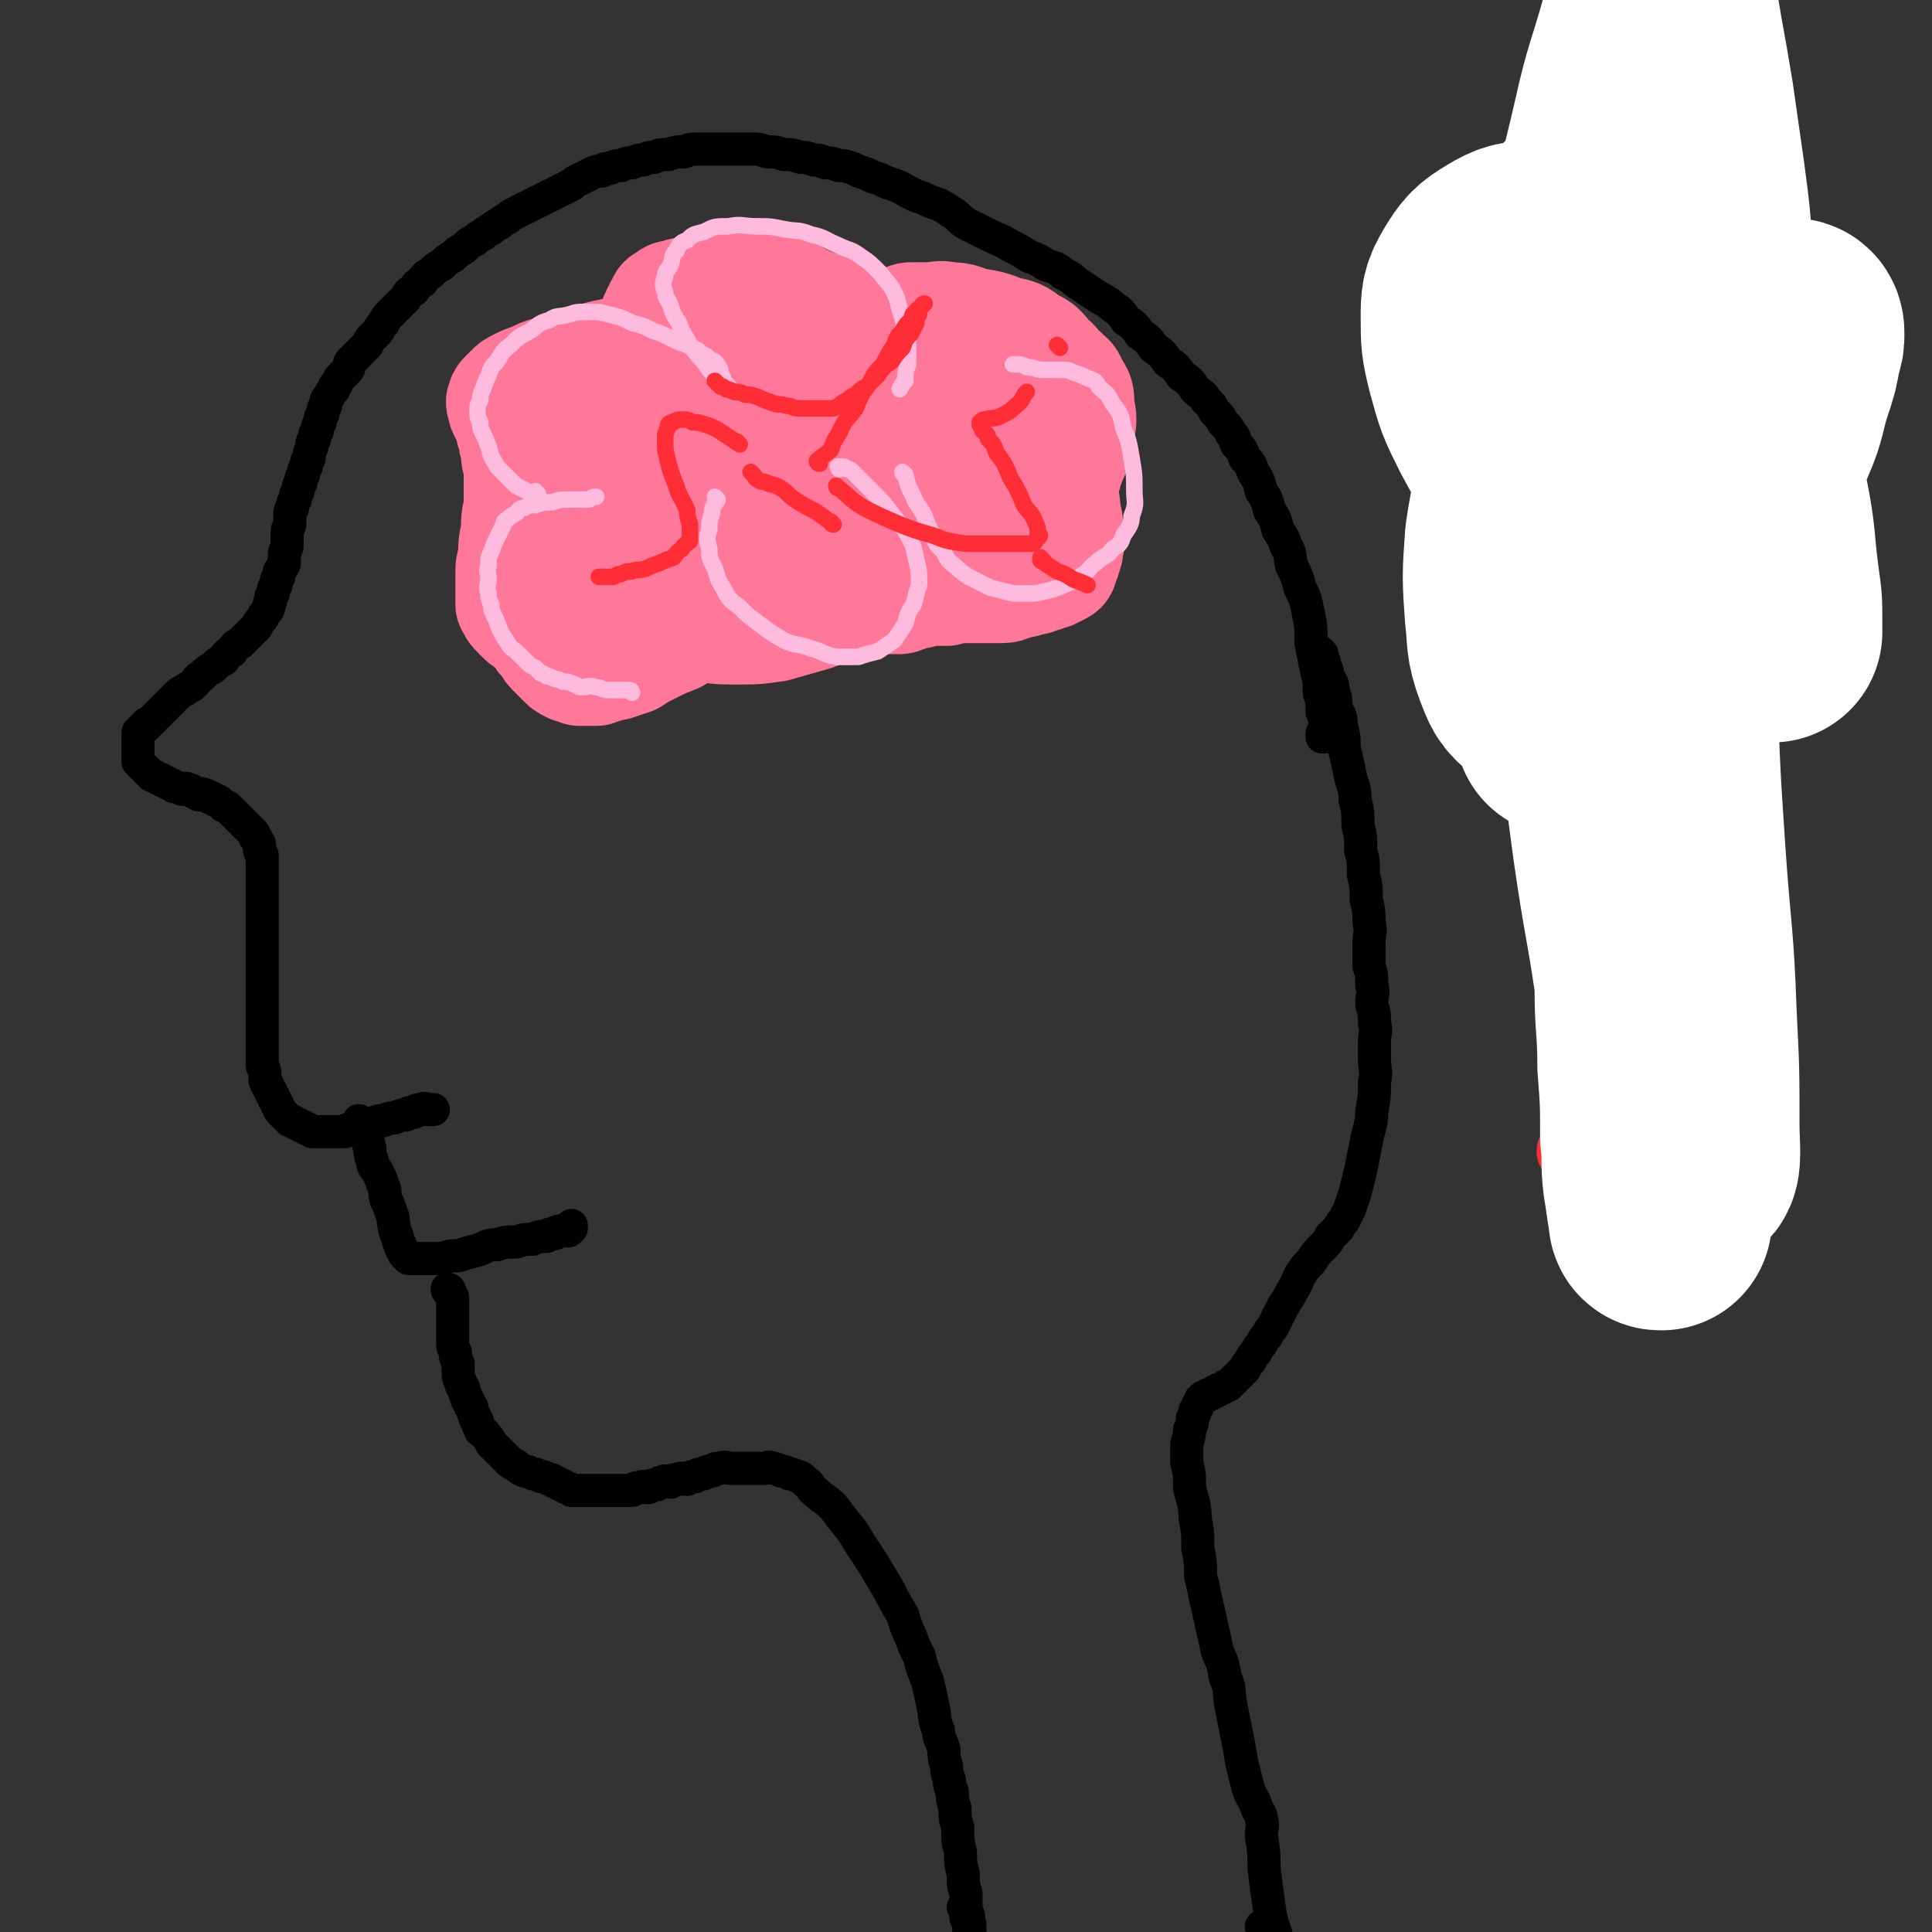 <svg viewBox='0 0 700 700' version='1.1' xmlns='http://www.w3.org/2000/svg' xmlns:xlink='http://www.w3.org/1999/xlink'><rect x="0" y="0" width="700" height="700" fill="#333333" stroke="none"/><g fill='none' stroke='#000000' stroke-width='12' stroke-linecap='round' stroke-linejoin='round'><path d='M480,267c0,0 -1,-1 -1,-1 0,0 0,0 0,1 0,0 0,0 0,0 1,0 0,0 0,-1 0,-1 1,-1 1,-3 0,-3 0,-3 -1,-5 0,-4 0,-4 -1,-7 0,-4 0,-4 -1,-8 -1,-5 -1,-5 -2,-10 0,-6 0,-6 -1,-11 -1,-5 -1,-5 -3,-9 -1,-4 -1,-4 -3,-8 -1,-4 0,-4 -2,-7 -1,-3 -1,-3 -3,-6 -1,-4 -1,-4 -3,-7 -1,-4 -1,-4 -3,-7 -1,-4 -1,-4 -3,-7 -1,-3 -1,-3 -3,-5 -1,-3 -1,-3 -3,-5 -1,-2 0,-2 -2,-4 -1,-2 -1,-2 -3,-4 -1,-2 -1,-2 -3,-4 -1,-2 -1,-2 -3,-4 -1,-2 -2,-2 -4,-4 -2,-3 -2,-3 -5,-5 -2,-3 -2,-3 -5,-5 -2,-3 -2,-3 -5,-5 -2,-3 -2,-3 -5,-5 -2,-3 -2,-3 -5,-5 -2,-3 -2,-3 -5,-5 -2,-2 -3,-2 -6,-4 -3,-2 -3,-2 -6,-4 -3,-2 -2,-2 -6,-4 -2,-2 -3,-2 -6,-3 -3,-2 -3,-2 -6,-3 -3,-2 -3,-2 -7,-4 -3,-2 -4,-2 -8,-4 -4,-2 -4,-2 -8,-4 -3,-2 -2,-2 -5,-4 -3,-2 -3,-2 -5,-3 -3,-1 -3,-1 -5,-2 -3,-1 -3,-1 -5,-2 -4,-2 -3,-2 -6,-3 -3,-1 -3,-1 -5,-2 -3,-1 -3,-1 -5,-2 -3,-1 -3,-1 -5,-2 -3,-1 -3,-1 -5,-1 -3,-1 -3,-1 -5,-1 -2,-1 -2,-1 -4,-1 -3,-1 -3,-1 -5,-1 -3,-1 -3,-1 -6,-1 -3,-1 -3,-1 -6,-1 -3,-1 -3,-1 -6,-1 -3,0 -3,0 -5,0 -3,0 -3,0 -5,0 -2,0 -2,0 -4,0 -3,0 -3,0 -5,0 -3,0 -3,0 -5,1 -3,0 -3,0 -6,1 -3,0 -3,0 -5,1 -2,0 -2,0 -4,1 -2,0 -2,0 -4,1 -2,0 -2,0 -4,1 -2,0 -2,0 -4,1 -2,0 -2,0 -3,1 -2,0 -2,0 -4,1 -2,1 -2,1 -4,2 -2,1 -2,1 -3,2 -2,1 -2,1 -4,2 -2,1 -2,1 -4,2 -2,1 -2,1 -4,2 -2,1 -2,1 -4,2 -2,1 -2,1 -4,2 -2,1 -2,1 -3,2 -2,1 -2,1 -3,2 -2,1 -2,1 -3,2 -2,1 -2,1 -3,2 -2,1 -2,1 -3,2 -2,1 -2,1 -4,3 -2,1 -2,1 -4,3 -2,1 -2,1 -4,3 -2,1 -2,1 -4,3 -2,1 -2,1 -3,3 -2,1 -2,1 -3,3 -2,1 -2,1 -3,3 -1,1 -1,1 -2,2 -1,1 -1,1 -2,2 -1,1 -1,1 -2,2 -1,1 -1,1 -2,3 -1,1 -1,1 -2,3 -1,1 -1,1 -2,2 -1,1 -1,1 -2,3 -1,1 -1,1 -2,2 -1,1 -1,1 -2,2 -1,1 -1,1 -2,2 -1,1 0,2 -1,3 -1,1 -1,1 -2,2 -1,1 -1,1 -2,3 -1,1 -1,1 -1,2 -1,1 -1,1 -2,3 -1,1 -1,1 -1,3 -1,1 -1,1 -1,3 -1,1 -1,1 -1,3 -1,1 -1,1 -1,3 -1,1 -1,1 -1,3 -1,1 -1,1 -1,3 -1,2 -1,2 -1,4 -1,1 -1,1 -1,3 -1,1 -1,1 -1,3 -1,1 -1,1 -1,3 -1,1 -1,1 -1,3 -1,1 -1,1 -1,3 -1,1 -1,1 -1,3 -1,1 -1,1 -1,3 0,1 0,1 0,3 0,1 -1,1 -1,3 0,1 0,1 0,2 0,1 0,1 0,3 0,1 -1,1 -1,3 0,1 0,1 0,3 0,1 -1,1 -1,2 -1,1 -1,1 -1,3 -1,1 -1,1 -1,3 -1,1 -1,1 -1,3 -1,1 -1,1 -1,3 -1,1 0,1 -1,3 -1,1 -1,1 -2,3 -1,1 -1,1 -2,3 -1,1 -1,1 -2,2 -1,1 -1,1 -2,2 -1,1 -1,1 -2,2 -2,1 -2,1 -3,3 -2,1 -2,1 -3,3 -2,1 -2,1 -4,3 -2,1 -2,1 -4,3 -2,1 -1,1 -3,3 -1,1 -2,1 -3,2 -2,1 -2,1 -3,2 -1,1 -1,1 -2,2 -1,1 -1,1 -2,2 -1,1 -1,1 -2,2 -1,1 -1,1 -2,2 -1,1 -1,1 -2,2 -1,0 -1,0 -1,1 -1,0 -1,0 -1,1 -1,0 -1,0 -1,1 -1,0 -1,0 -1,1 0,0 0,0 0,1 0,0 0,0 0,1 0,0 0,0 0,1 0,0 0,0 0,1 0,0 0,0 0,1 0,0 0,0 0,1 0,0 0,0 0,1 0,0 0,0 0,1 0,0 0,0 0,1 0,0 0,0 0,1 0,0 0,0 1,1 0,0 0,0 1,1 0,0 0,0 1,1 0,0 0,0 1,1 0,0 0,0 1,1 1,0 1,0 2,1 1,0 1,0 2,1 1,0 1,0 2,1 1,0 1,0 2,1 1,0 1,0 3,1 1,0 1,-1 2,0 1,0 1,0 2,1 1,0 1,0 2,1 1,0 1,-1 2,0 1,0 1,0 2,1 1,0 1,0 2,1 1,0 1,0 2,1 0,0 0,0 1,1 1,0 1,0 2,1 0,0 0,0 1,1 0,0 0,0 1,1 0,0 0,0 1,1 0,0 0,0 1,1 0,0 0,0 1,1 0,0 0,0 1,1 0,0 0,0 1,1 0,0 0,0 1,1 0,0 0,0 1,1 0,1 0,1 1,2 0,1 1,1 1,2 0,1 0,1 0,2 0,1 1,1 1,2 0,1 0,1 0,3 0,1 0,1 0,3 0,2 0,2 0,4 0,1 0,1 0,3 0,1 0,1 0,3 0,1 0,1 0,3 0,1 0,1 0,3 0,1 0,1 0,3 0,1 0,1 0,3 0,1 0,1 0,3 0,1 0,1 0,3 0,1 0,1 0,3 0,1 0,1 0,3 0,1 0,1 0,3 0,1 0,1 0,3 0,2 0,2 0,4 0,2 0,2 0,4 0,2 0,2 0,4 0,2 0,2 0,4 0,2 0,2 0,4 0,2 0,2 0,4 0,1 0,1 0,3 0,1 0,1 0,3 0,1 1,1 1,3 0,1 0,1 0,2 0,1 0,1 1,2 0,1 0,1 1,2 0,1 0,1 1,2 0,1 0,1 1,2 0,1 0,1 1,2 0,1 0,1 1,2 0,0 0,0 1,1 0,0 0,0 1,1 0,0 0,0 1,1 1,0 1,0 2,1 1,0 1,0 2,1 1,0 1,0 2,1 1,0 1,0 2,1 1,0 1,0 3,0 1,0 1,0 3,0 1,0 1,0 3,0 1,0 1,0 3,0 1,-1 1,-1 3,-1 1,-1 1,-1 3,-1 2,-1 2,-1 4,-1 2,-1 2,-1 4,-1 2,-1 2,-1 4,-1 2,-1 2,-1 4,-1 1,-1 1,-1 3,-1 1,-1 1,-1 3,-1 1,-1 1,0 2,0 1,0 1,0 2,0 '/><path d='M131,407c0,0 -1,-1 -1,-1 1,2 2,3 3,6 1,2 0,2 1,4 0,2 0,2 1,5 0,2 1,2 2,4 1,2 1,2 2,5 1,2 0,2 1,5 1,2 1,2 2,5 1,2 0,2 1,5 0,1 0,1 1,3 0,1 0,1 1,3 0,1 0,1 1,2 0,1 0,1 1,2 0,0 0,0 1,1 1,0 1,0 2,0 1,0 1,0 2,0 1,0 1,0 3,0 2,0 2,0 5,0 3,-1 3,-1 6,-1 3,-1 3,-1 7,-2 3,-1 3,-2 7,-2 3,-1 3,-1 7,-1 3,-1 3,-1 6,-1 2,-1 2,-1 5,-1 1,-1 1,-1 3,-1 1,-1 1,-1 3,-1 1,-1 1,0 2,0 0,-1 0,-1 1,-1 0,-1 0,-1 0,-1 '/><path d='M163,468c0,0 -1,-1 -1,-1 0,0 1,0 1,1 0,0 0,0 0,0 0,0 -1,-1 -1,-1 0,1 1,1 2,3 0,0 0,0 0,1 0,0 0,0 0,1 0,0 0,0 0,1 0,0 0,0 0,1 0,1 0,1 0,3 0,1 0,1 0,2 0,2 0,2 0,4 0,1 0,1 0,3 0,2 0,2 1,4 0,2 0,2 1,4 0,1 0,1 0,3 0,2 0,2 1,4 0,1 0,1 1,2 0,1 0,1 1,3 0,1 0,1 1,2 0,1 0,1 1,2 0,1 0,1 1,3 0,1 0,1 1,2 0,1 0,1 1,3 0,1 1,0 2,2 1,1 1,1 2,3 1,1 1,1 2,2 1,1 1,1 2,2 1,1 1,1 2,2 1,1 1,1 3,2 1,1 1,1 3,2 1,0 1,0 3,1 1,0 1,0 3,1 1,0 1,0 3,1 1,0 1,0 2,1 1,0 1,0 2,1 1,0 1,0 2,1 1,0 1,0 2,1 1,0 1,0 2,0 1,0 1,0 2,0 1,0 1,0 2,0 1,0 1,0 2,0 1,0 1,0 2,0 1,0 1,0 3,0 1,0 1,0 3,0 1,0 1,0 3,0 1,0 1,0 3,0 1,-1 1,-1 3,-1 1,-1 1,0 3,0 1,-1 1,-1 3,-1 1,-1 1,-1 2,-1 1,-1 1,0 3,0 1,-1 1,-1 3,-1 1,-1 1,0 3,0 1,-1 1,-1 3,-1 1,-1 1,-1 3,-1 1,-1 1,-1 3,-1 1,-1 1,-1 3,-1 2,-1 2,0 4,0 1,0 1,0 3,0 1,0 1,0 3,0 1,0 1,0 3,0 1,0 1,0 3,0 1,0 1,-1 3,0 1,0 1,0 3,1 1,0 1,0 3,1 1,0 1,0 3,1 1,0 1,0 3,2 2,1 1,2 4,4 2,2 3,2 6,5 3,4 3,4 7,9 3,5 3,5 7,11 3,5 3,5 6,10 2,4 2,4 5,9 1,3 1,4 3,8 1,3 1,3 3,7 1,4 1,4 3,9 1,4 1,4 2,9 1,4 0,4 2,9 0,3 1,3 2,7 0,2 0,3 1,6 0,2 0,2 1,5 0,2 0,2 1,4 0,3 0,3 1,6 0,4 0,4 1,7 0,5 0,5 1,9 0,4 0,4 1,8 0,4 0,4 1,7 0,3 0,3 0,6 1,2 1,2 1,4 1,2 0,2 0,3 0,1 0,1 0,1 0,0 1,0 0,-1 0,-2 0,-2 -1,-4 0,-2 0,-2 -1,-4 '/><path d='M479,237c0,0 -1,-1 -1,-1 0,0 0,0 0,1 1,2 2,2 2,4 1,2 1,2 1,4 1,2 2,2 2,5 1,3 1,3 1,6 1,3 2,3 2,7 1,4 1,4 1,8 1,4 1,4 2,9 1,5 2,5 2,10 1,4 1,4 1,9 1,4 1,4 1,9 1,4 1,4 1,9 1,4 1,4 1,9 1,4 1,4 1,8 1,4 0,4 0,8 0,4 0,4 0,8 1,3 1,3 1,7 1,3 0,3 0,7 1,3 1,3 1,7 1,3 0,3 0,6 0,3 0,3 0,7 0,4 1,4 0,8 0,5 0,5 -1,11 0,5 -1,5 -2,11 -1,5 -1,5 -2,10 -1,4 -1,4 -2,8 -1,3 -1,3 -2,6 -1,2 -1,2 -2,4 -1,1 -1,1 -2,3 -1,1 -1,1 -3,3 -1,2 -1,2 -3,4 -2,2 -2,2 -4,5 -2,2 -2,2 -4,5 -1,2 -1,3 -3,6 -1,2 -1,2 -3,5 -1,2 -1,2 -2,4 -1,2 -1,2 -2,4 -1,1 -1,1 -2,3 -1,1 -1,1 -2,3 -1,1 -1,1 -2,3 -1,1 -1,1 -2,3 -1,1 -1,1 -2,3 -1,1 -1,1 -2,2 -1,1 -1,1 -2,2 -1,1 -1,1 -2,2 -1,0 -1,0 -2,1 -1,0 -1,0 -2,1 -1,0 -1,0 -2,1 -1,0 -1,0 -2,1 -1,0 -1,0 -2,1 0,0 0,1 -1,2 0,1 0,1 -1,2 0,1 0,1 -1,3 0,2 0,2 -1,4 0,2 0,2 -1,5 0,3 0,3 0,7 1,4 1,4 1,9 1,5 2,5 2,11 1,5 1,5 1,11 1,5 1,5 1,10 1,4 1,4 2,9 1,4 1,4 2,9 1,4 1,4 2,9 2,5 2,4 3,10 2,4 1,5 2,10 1,5 1,5 2,10 1,5 1,5 2,11 1,4 1,4 2,8 1,4 2,4 3,7 1,3 2,3 2,5 1,3 0,3 0,6 1,6 1,7 1,12 1,8 1,8 2,15 1,7 2,6 3,12 1,3 1,4 1,6 1,2 1,1 1,2 0,1 1,1 0,1 0,0 0,0 -1,-1 -1,-2 -1,-3 -3,-6 -2,-4 -2,-4 -4,-8 '/></g>
<g fill='none' stroke='#FF7799' stroke-width='40' stroke-linecap='round' stroke-linejoin='round'><path d='M225,191c0,0 -1,-1 -1,-1 0,0 1,1 1,1 -1,-2 -2,-3 -2,-5 -1,-4 0,-4 0,-7 0,-4 0,-4 0,-8 0,-3 0,-3 0,-6 -1,-2 -1,-2 -1,-4 -1,-2 0,-2 0,-4 0,-1 0,-1 0,-2 0,-1 -1,-1 0,-1 0,0 0,0 1,0 0,0 0,0 1,0 1,0 1,0 2,1 1,0 1,1 2,1 1,0 1,0 2,0 1,0 1,0 3,0 2,0 2,0 4,0 2,-1 2,-1 5,-2 2,-1 2,-1 5,-2 2,-2 2,-2 5,-4 2,-2 2,-2 4,-4 1,-2 1,-2 3,-3 1,-2 1,-2 2,-3 1,-1 1,-1 2,-2 0,-1 0,-1 1,-1 0,0 0,0 1,0 0,0 0,0 1,0 0,0 0,0 1,1 0,1 0,1 1,2 0,1 0,1 2,2 1,1 2,1 4,2 2,1 2,1 5,2 2,1 2,1 5,1 3,0 3,0 6,0 2,0 2,-1 5,-1 2,-1 2,-1 5,-1 2,-1 2,-1 4,-1 2,-1 2,-1 4,-1 1,-1 1,-1 3,-1 1,-1 1,-1 3,-1 1,-1 1,-1 3,-1 1,-1 1,-1 3,-1 1,-1 1,-1 3,-1 1,-1 1,-1 2,-1 1,-1 0,-1 2,-1 1,-1 1,-1 3,-1 1,-1 1,-1 3,-1 2,-1 1,-1 4,-1 1,0 2,0 4,0 1,0 1,0 3,0 1,0 1,0 3,0 1,0 1,0 2,0 0,0 0,0 1,0 '/><path d='M307,116c0,0 -1,-1 -1,-1 0,0 0,1 1,1 0,0 0,0 0,0 0,0 -1,-1 -1,-1 0,0 1,1 1,1 -3,-2 -4,-2 -7,-4 -4,-2 -5,-1 -8,-3 -5,-2 -4,-3 -8,-4 -5,-1 -5,-1 -9,-1 -4,-1 -4,-1 -7,-1 -4,0 -4,0 -8,1 -3,0 -3,0 -6,1 -3,0 -3,0 -5,1 -2,0 -2,0 -4,1 -2,0 -2,0 -3,1 -2,1 -2,1 -2,2 -1,1 -1,1 -1,2 -1,1 -1,1 -1,2 -1,1 -1,1 0,2 0,1 0,1 1,2 0,1 0,1 1,2 0,0 0,0 1,1 0,0 0,0 0,1 -1,0 -1,0 -1,1 -1,0 -1,1 -1,1 -2,1 -2,0 -3,1 -3,0 -3,0 -6,1 -4,1 -4,1 -8,2 -5,1 -5,1 -10,3 -5,1 -5,1 -10,3 -5,1 -5,1 -9,3 -3,1 -3,1 -5,2 -2,1 -2,1 -3,2 -1,1 -1,1 -2,2 -1,1 -1,1 -1,2 -1,1 0,1 0,2 0,1 0,1 1,3 1,2 1,2 2,4 0,2 0,2 1,4 0,2 0,2 1,5 0,3 0,3 1,6 0,3 0,3 0,7 0,4 0,4 0,8 -1,4 -1,4 -1,9 -1,4 -1,4 -1,9 -1,3 -1,3 -1,6 0,1 0,1 0,3 0,1 0,1 0,3 0,1 0,1 0,2 0,1 0,1 0,2 0,0 0,0 0,1 0,0 0,0 1,1 0,1 0,1 1,2 1,1 1,1 2,2 1,1 1,1 3,2 1,1 1,1 3,3 1,2 1,2 3,4 1,2 1,2 3,4 1,1 1,1 3,3 1,1 1,1 3,2 1,0 1,0 3,1 1,0 1,0 3,0 1,0 1,0 3,0 1,-1 1,-1 3,-1 2,-1 2,-1 4,-1 3,-1 3,-1 6,-2 3,-2 3,-2 7,-4 4,-2 4,-2 9,-4 4,-3 4,-3 9,-5 4,-2 4,-2 8,-4 3,-2 3,-3 7,-4 3,-2 3,-1 7,-2 3,-1 3,-1 6,-1 3,0 3,0 6,0 2,0 2,0 5,0 3,0 3,0 6,1 2,0 2,0 4,0 2,0 2,0 4,0 2,0 2,0 4,1 1,0 1,0 3,0 1,0 1,0 3,0 1,0 1,0 3,0 1,0 1,0 3,0 1,0 1,0 3,0 1,0 1,-1 3,-1 2,-1 2,-1 4,-1 2,-1 2,-1 5,-1 2,0 2,0 5,0 3,-1 2,-1 6,-1 2,0 2,0 4,0 3,0 3,0 5,0 3,0 3,0 5,0 3,0 2,-1 4,-1 2,-1 2,-1 4,-1 2,-1 2,-1 4,-1 2,-1 2,-1 3,-1 2,-1 2,-1 3,-1 1,-1 2,-1 2,-1 2,-1 2,-1 2,-2 1,-2 1,-2 1,-3 1,-2 1,-2 1,-4 1,-3 1,-3 0,-5 0,-4 0,-4 -1,-7 0,-4 0,-4 -2,-7 -2,-4 -2,-4 -5,-8 -2,-5 -2,-5 -6,-9 -3,-5 -3,-4 -8,-8 -4,-4 -4,-5 -10,-8 -5,-4 -5,-4 -10,-6 -6,-3 -6,-3 -12,-4 -7,-1 -7,-1 -14,-1 -9,0 -9,0 -17,2 -10,2 -10,2 -19,6 -10,3 -10,3 -19,8 -9,4 -9,4 -16,9 -7,4 -6,4 -12,8 -4,3 -5,3 -8,6 -3,2 -3,2 -5,5 -2,2 -2,2 -3,4 -1,1 -1,1 -1,3 0,1 0,1 1,2 1,1 1,1 3,1 3,0 3,0 6,0 5,-1 5,-2 10,-3 7,-3 7,-2 14,-5 8,-4 8,-4 16,-8 8,-4 8,-4 17,-8 8,-4 7,-4 16,-7 7,-3 7,-3 15,-4 5,-1 6,-1 12,-1 5,0 5,0 10,2 3,1 3,1 7,4 2,1 2,2 4,4 1,1 1,1 1,3 1,1 1,1 1,3 1,1 1,2 0,3 0,2 -1,2 -2,3 -3,2 -3,2 -6,3 -6,2 -6,2 -11,4 -8,2 -8,2 -16,5 -9,2 -9,2 -17,5 -8,2 -8,2 -16,5 -7,2 -7,2 -14,4 -6,1 -6,1 -11,2 -4,0 -4,0 -8,1 -3,0 -3,0 -5,1 -2,0 -2,0 -4,1 -2,0 -2,0 -3,1 -1,0 -1,0 -2,1 -1,0 -1,0 -1,1 -1,1 -1,1 0,2 0,1 0,1 1,3 1,2 1,2 3,4 2,3 2,3 6,5 4,2 4,3 9,4 5,1 6,1 12,1 7,0 7,0 14,-1 7,-2 7,-2 14,-4 8,-3 8,-3 16,-6 7,-4 7,-4 15,-8 6,-4 6,-4 13,-8 6,-5 6,-5 12,-9 6,-4 5,-4 10,-8 4,-3 5,-3 8,-5 3,-2 3,-2 5,-4 2,-1 2,-1 3,-2 1,-1 1,-1 2,-1 1,-1 1,-1 2,-1 1,0 1,0 1,0 1,0 1,0 1,0 1,0 1,0 1,0 1,0 1,0 1,0 1,0 0,1 0,1 1,0 1,0 1,0 1,0 0,-1 0,-1 1,-2 1,-2 1,-3 1,-3 0,-3 0,-5 0,-4 0,-4 0,-7 0,-4 1,-4 0,-7 0,-3 0,-3 -1,-6 0,-4 0,-4 -2,-7 -1,-3 -1,-4 -4,-6 -3,-4 -3,-4 -7,-6 -4,-3 -4,-3 -9,-4 -5,-2 -5,-2 -11,-3 -4,-1 -4,-2 -9,-2 -4,-1 -4,0 -8,0 -3,0 -3,0 -5,0 -2,0 -2,0 -3,1 -2,0 -2,0 -3,1 -1,0 -2,0 -2,1 -1,0 -1,0 0,1 0,0 0,1 1,1 1,1 1,0 3,1 2,0 3,0 6,1 4,1 3,1 8,2 5,1 5,1 10,2 6,1 6,1 11,2 5,1 5,1 9,2 4,1 4,1 7,2 3,1 2,1 4,2 2,1 3,0 4,2 2,1 2,2 3,4 2,3 2,3 2,7 1,5 1,5 0,10 0,5 -1,5 -3,10 -2,5 -1,5 -5,10 -3,4 -3,4 -8,7 -4,3 -4,2 -10,4 -5,2 -5,1 -12,3 -6,1 -7,1 -13,3 -8,2 -8,2 -15,4 -8,2 -8,2 -15,4 -8,2 -8,2 -15,5 -6,2 -6,2 -12,4 -6,2 -6,2 -12,4 -6,1 -6,1 -11,3 -5,1 -5,1 -10,3 -4,1 -4,1 -8,2 -3,1 -3,1 -5,2 -2,0 -2,0 -3,1 -1,0 -1,0 -2,0 -1,0 -1,0 -1,0 -1,-1 -1,-1 -1,-1 -1,-1 -1,-1 -1,-1 -1,0 -1,0 -1,0 -1,0 -1,0 -1,0 -1,-1 -1,-1 -1,-1 -1,-1 -1,-1 -1,-1 -1,-1 -1,-1 -1,-1 -1,-1 -1,-1 -1,-2 -1,-2 0,-2 0,-4 0,-3 0,-3 0,-5 -1,-3 -1,-3 -1,-5 -1,-2 0,-2 0,-4 -1,-2 -1,-2 -1,-3 -1,-2 0,-2 0,-3 0,-2 0,-2 0,-3 0,-1 0,-1 0,-2 '/></g>
<g fill='none' stroke='#FFBBDD' stroke-width='6' stroke-linecap='round' stroke-linejoin='round'><path d='M229,251c0,0 0,-1 -1,-1 -1,0 -2,0 -3,0 -3,0 -3,0 -5,0 -2,0 -2,-1 -4,-1 -3,-1 -3,0 -5,0 -2,0 -2,-1 -3,-1 -2,-1 -2,-1 -4,-1 -2,-1 -2,-1 -3,-1 -2,-1 -2,-1 -3,-1 -1,-1 -1,-1 -2,-1 -1,-1 -1,-1 -2,-2 -2,-1 -2,-1 -3,-2 -2,-2 -2,-2 -3,-3 -2,-2 -3,-2 -4,-4 -2,-3 -2,-3 -3,-5 -1,-3 -1,-3 -2,-5 -1,-2 -1,-2 -1,-4 -1,-2 -1,-2 -1,-4 -1,-3 0,-3 0,-5 0,-3 -1,-3 0,-5 0,-3 0,-3 1,-5 1,-3 1,-3 2,-5 1,-2 1,-2 2,-4 1,-2 0,-2 2,-3 1,-1 1,-1 3,-2 1,-1 1,-2 3,-2 2,-1 2,-1 4,-1 3,-1 3,-1 6,-1 3,-1 3,-1 6,-1 2,0 2,0 4,0 1,0 1,0 3,0 1,0 1,-1 3,-1 '/><path d='M195,179c0,0 -1,-1 -1,-1 0,0 0,1 1,1 0,0 0,0 0,0 -2,-1 -2,0 -4,-1 -2,-1 -2,-1 -4,-2 -1,-1 -1,-1 -2,-2 -2,-2 -2,-2 -3,-3 -2,-2 -2,-2 -3,-4 -2,-3 -1,-3 -2,-5 -1,-3 -1,-3 -2,-5 -1,-2 -1,-2 -1,-4 -1,-2 -1,-2 -1,-4 0,-2 0,-2 1,-4 0,-2 0,-2 1,-4 1,-3 1,-3 2,-5 1,-3 1,-3 3,-5 2,-3 2,-4 5,-6 3,-3 3,-3 7,-5 3,-2 3,-3 7,-4 3,-2 3,-1 7,-2 3,-1 3,-1 7,-1 4,0 4,0 8,1 4,1 4,1 8,3 4,1 4,1 8,3 3,1 3,1 7,3 2,1 2,1 5,2 2,1 2,1 4,2 1,1 1,1 3,2 1,1 1,1 3,2 1,1 1,1 2,3 0,1 0,1 1,3 0,1 0,1 1,2 0,1 0,1 1,2 '/><path d='M264,140c0,0 0,0 -1,-1 -2,-1 -2,-1 -3,-2 -2,-2 -2,-2 -3,-3 -2,-3 -2,-3 -4,-5 -2,-3 -3,-3 -4,-6 -2,-3 -2,-3 -3,-6 -2,-3 -2,-3 -3,-6 -1,-3 -2,-3 -2,-5 -1,-3 -1,-3 0,-6 0,-2 1,-2 2,-4 1,-3 0,-3 2,-5 1,-2 1,-3 4,-4 2,-2 2,-2 6,-3 4,-2 4,-2 9,-2 5,-1 5,0 10,0 5,0 5,0 10,1 5,1 5,0 10,2 5,1 5,2 10,4 4,2 4,1 8,4 3,2 3,2 7,6 2,3 3,3 5,7 2,4 1,4 3,9 1,4 1,4 2,9 0,4 0,4 0,8 -1,3 -1,3 -1,6 -1,1 -1,1 -2,3 '/><path d='M260,181c0,0 -1,-1 -1,-1 0,0 0,1 1,1 0,0 0,0 0,0 -1,2 -2,2 -2,5 -1,3 -1,3 -1,6 -1,3 -1,3 0,7 0,3 0,3 2,7 1,3 1,4 3,7 2,4 2,4 6,7 3,3 3,3 7,6 4,3 4,3 9,6 4,2 5,1 10,3 4,1 4,2 9,3 3,0 4,0 8,0 3,-1 3,-1 7,-2 3,-2 3,-2 6,-4 2,-3 2,-3 4,-6 1,-4 1,-4 3,-7 1,-4 1,-4 2,-7 0,-5 0,-5 -1,-9 -1,-5 -1,-5 -3,-9 -3,-5 -3,-4 -6,-8 -3,-4 -3,-4 -6,-7 -3,-3 -3,-3 -5,-5 -2,-2 -2,-2 -3,-3 -1,-1 -1,-1 -2,-1 -1,-1 -1,-1 -2,-1 -1,0 -1,0 -1,0 -1,0 0,0 0,1 '/><path d='M328,172c0,0 -1,-1 -1,-1 0,0 0,1 1,1 0,0 0,0 0,0 0,0 -1,-1 -1,-1 0,0 0,0 1,1 1,4 1,4 3,8 1,3 2,3 4,7 1,3 1,3 3,7 1,3 1,3 4,6 1,2 1,3 4,5 2,2 2,2 5,4 4,2 4,2 8,4 4,1 4,1 8,2 4,0 5,0 8,0 5,-1 5,-1 8,-2 5,-2 5,-2 8,-4 4,-2 3,-3 6,-5 3,-3 4,-2 6,-5 3,-2 3,-2 4,-5 2,-3 3,-4 3,-7 2,-5 1,-5 1,-9 0,-6 0,-6 -1,-12 -1,-6 -1,-6 -3,-11 -1,-5 -1,-5 -4,-9 -2,-4 -2,-3 -5,-6 -1,-2 -1,-2 -4,-3 -2,-1 -2,-1 -5,-2 -2,-1 -2,-1 -5,-1 -3,0 -3,0 -6,0 -3,0 -3,-1 -6,-1 -2,-1 -2,-1 -5,-1 '/></g>
<g fill='none' stroke='#FE2D36' stroke-width='6' stroke-linecap='round' stroke-linejoin='round'><path d='M302,190c0,0 -1,-1 -1,-1 0,0 0,1 1,1 0,0 0,0 0,0 -4,-3 -4,-3 -7,-5 -4,-2 -4,-2 -7,-4 -3,-2 -3,-3 -5,-4 -3,-2 -3,-1 -5,-2 -2,-1 -2,0 -3,-1 -2,-1 -1,-1 -2,-2 -1,-1 -1,-1 -1,-1 '/><path d='M297,168c0,0 -1,-1 -1,-1 0,0 0,1 1,1 0,0 0,0 0,0 0,0 -1,0 -1,-1 2,-2 3,-2 5,-4 1,-3 1,-3 3,-6 2,-5 3,-5 6,-9 2,-5 2,-5 5,-9 2,-4 2,-4 5,-7 2,-4 2,-4 4,-7 1,-3 1,-3 3,-5 1,-2 1,-2 3,-4 1,-2 0,-2 2,-3 0,-1 1,-1 2,-2 0,-1 1,-1 1,-1 0,0 -1,0 -1,1 -1,1 -1,1 -1,3 -1,1 -1,1 -1,3 -1,2 -1,2 -2,4 -2,2 -2,2 -3,5 -2,2 -2,2 -4,5 -3,2 -3,2 -5,5 -2,2 -2,2 -4,4 -2,1 -2,1 -4,3 -2,1 -2,1 -3,2 -2,1 -2,1 -3,2 -2,1 -2,1 -3,1 -2,0 -2,0 -3,0 -2,0 -2,0 -4,0 -2,0 -2,0 -4,0 -3,0 -3,-1 -5,-1 -3,-1 -3,0 -5,-1 -3,-1 -3,-1 -5,-2 -3,-1 -3,-1 -5,-1 -2,-1 -2,-1 -4,-1 -2,-1 -2,-1 -3,-1 -1,-1 -1,-1 -2,-1 -1,-1 -1,-1 -1,-1 -1,-1 -1,-1 -1,-1 '/><path d='M268,161c0,0 -1,-1 -1,-1 0,0 1,1 1,1 -3,-2 -3,-2 -6,-4 -3,-2 -3,-2 -6,-3 -3,-1 -3,-1 -5,-1 -2,-1 -2,-1 -3,-1 -2,0 -3,0 -4,1 -2,0 -2,1 -2,2 -1,2 -1,2 -1,4 0,4 0,4 1,8 1,4 1,4 3,9 1,4 2,4 4,9 0,2 0,2 1,5 0,2 0,2 0,4 0,1 0,1 0,2 -1,1 -2,1 -3,3 -2,1 -2,2 -3,3 -3,1 -3,1 -5,2 -3,1 -3,1 -5,2 -3,1 -3,0 -5,1 -2,0 -2,0 -4,1 -2,0 -2,1 -3,1 -2,0 -2,0 -3,0 -1,0 -2,0 -2,0 0,0 1,0 2,0 1,0 1,0 2,0 '/><path d='M304,177c0,0 -1,-1 -1,-1 0,0 0,1 1,1 4,3 4,4 9,7 6,3 6,3 13,6 5,2 5,2 12,4 5,2 5,2 12,3 3,0 3,0 7,0 3,0 3,0 6,0 2,0 2,0 4,0 2,0 2,0 3,0 1,0 1,0 2,0 1,0 2,0 2,0 1,0 1,-1 1,-1 1,-1 1,-1 1,-1 1,-1 1,-1 0,-2 0,-2 0,-2 -1,-4 -1,-3 -2,-3 -4,-6 -2,-5 -2,-5 -5,-10 -2,-5 -2,-5 -5,-9 -1,-3 -1,-3 -3,-5 0,-2 -1,-2 -2,-3 0,-1 0,-1 -1,-2 0,-1 0,-1 0,-1 1,-1 1,-1 2,-1 3,-1 3,0 5,-1 4,-2 4,-2 6,-4 3,-2 2,-3 4,-5 '/><path d='M384,126c0,0 -1,-1 -1,-1 '/><path d='M378,203c0,0 -1,-1 -1,-1 0,0 0,1 0,1 3,2 3,2 6,4 3,1 3,1 6,3 3,1 3,1 5,2 '/></g>
<g fill='none' stroke='#FE2D36' stroke-width='24' stroke-linecap='round' stroke-linejoin='round'><path d='M574,165c0,0 -1,-1 -1,-1 0,0 0,1 0,1 0,0 0,0 0,0 1,3 1,3 2,6 1,3 1,3 1,7 1,4 1,4 1,8 1,4 1,4 1,9 1,6 1,6 2,12 1,6 0,6 1,13 1,7 1,7 2,15 1,7 1,7 1,15 1,7 1,7 1,15 1,7 1,7 1,14 0,6 0,6 0,13 0,6 0,6 0,12 0,5 0,5 0,11 0,6 -1,6 -1,12 0,6 0,6 0,12 0,6 -1,6 -1,12 0,4 0,4 0,9 0,3 0,3 0,7 0,3 0,3 -1,7 0,4 -1,4 -1,9 0,5 0,5 0,10 0,4 1,4 1,9 1,2 1,2 1,5 1,1 1,1 1,3 1,1 1,1 1,2 '/><path d='M523,160c0,0 -1,-1 -1,-1 0,0 0,1 0,1 0,0 0,0 0,0 3,-2 3,-2 6,-4 4,-3 4,-2 8,-5 5,-3 5,-4 9,-7 5,-5 5,-5 10,-9 6,-6 6,-5 11,-11 5,-6 5,-6 9,-12 5,-7 5,-6 9,-13 4,-6 3,-6 6,-12 3,-6 3,-6 5,-11 2,-4 2,-4 4,-8 1,-3 1,-3 2,-5 1,-2 1,-2 1,-3 1,-1 1,-1 1,-2 1,-1 1,-1 1,-1 1,-1 1,-1 1,-1 1,0 1,0 1,0 1,1 1,1 1,2 1,2 1,2 2,4 2,3 2,3 3,7 2,5 2,5 3,10 2,6 2,6 4,13 3,8 3,8 5,16 3,8 3,8 5,17 3,8 2,8 5,16 2,7 3,7 5,14 2,6 2,6 4,13 2,5 2,5 3,11 1,4 1,4 2,9 1,3 1,3 2,7 1,2 1,2 1,4 0,1 0,1 0,3 0,1 0,1 0,2 '/><path d='M545,154c0,0 -2,0 -1,-1 2,-1 3,-1 7,-1 6,-1 6,0 11,0 7,0 7,0 13,1 7,0 7,0 14,1 7,0 7,1 13,1 6,0 6,0 11,0 5,0 5,0 9,0 4,0 4,-1 8,-1 3,-1 3,-1 5,-1 2,0 2,0 3,0 1,0 1,0 2,0 1,0 1,0 1,0 0,0 0,0 -1,0 -1,0 -1,0 -3,0 -3,0 -3,0 -6,0 -4,-1 -4,-1 -8,-2 -3,-1 -3,-2 -6,-3 '/><path d='M554,145c0,0 -1,-1 -1,-1 0,0 0,1 0,1 4,0 4,-1 8,-1 6,-1 6,-1 12,-2 6,-2 6,-2 12,-4 6,-2 6,-2 12,-5 5,-2 5,-2 10,-5 4,-3 4,-3 8,-6 3,-3 4,-3 6,-6 3,-3 2,-4 4,-7 2,-3 2,-3 3,-6 1,-3 1,-3 1,-6 1,-2 1,-2 1,-4 0,-2 0,-2 0,-3 0,-1 0,-1 0,-2 0,-1 0,-1 -1,-2 0,-1 -1,-1 -1,-1 0,0 0,0 0,1 0,2 -1,2 -1,5 0,4 0,4 0,9 0,6 1,6 1,12 1,5 1,5 1,11 1,4 0,4 1,9 0,2 1,2 1,5 0,1 0,1 0,3 0,1 0,1 0,3 0,0 0,1 0,1 0,0 0,0 -1,0 -1,-1 -1,-1 -2,-2 -2,-4 -2,-4 -4,-7 -2,-5 -3,-5 -5,-10 -2,-6 -2,-6 -4,-11 -2,-5 -2,-5 -4,-9 -1,-4 -2,-4 -3,-7 -1,-2 0,-2 -1,-4 0,-1 0,-1 -1,-2 0,-1 -1,-1 -1,-1 0,0 0,0 0,1 0,2 0,2 0,5 0,5 0,5 1,11 1,6 1,6 2,13 1,5 1,5 2,10 1,3 1,3 1,6 0,1 1,2 0,3 0,0 -1,0 -1,0 -1,-1 0,-1 -1,-2 -1,-2 -1,-2 -3,-4 -2,-3 -2,-3 -4,-5 -2,-3 -2,-3 -4,-5 -1,-2 -1,-2 -3,-3 -1,-1 -1,-1 -3,-2 -1,-1 -1,-1 -2,-2 -1,-1 -1,0 -2,-1 -1,-1 -1,-1 -1,-2 0,-1 0,-1 0,-2 0,-2 1,-2 1,-3 2,-4 2,-4 3,-7 3,-6 3,-6 5,-12 4,-8 4,-8 7,-15 3,-7 3,-7 6,-13 2,-5 2,-5 4,-9 1,-3 1,-3 2,-6 1,-2 0,-2 1,-4 0,-1 1,-1 1,-2 1,-1 1,-1 1,-2 0,-1 0,-1 0,-1 0,0 0,0 0,1 1,2 1,2 1,4 1,6 1,6 1,12 1,9 1,9 2,19 1,10 1,10 3,21 2,11 2,11 4,22 2,10 3,10 5,20 2,8 2,8 4,16 1,5 1,5 2,11 1,3 1,3 2,6 0,1 0,1 1,2 0,0 1,0 1,1 0,0 0,0 0,1 0,0 0,1 0,1 0,0 0,0 -1,0 0,0 0,0 -1,0 0,0 0,-1 -1,-1 -1,0 -1,0 -2,0 -1,0 -1,0 -3,0 -2,0 -2,0 -5,0 -3,0 -3,0 -7,0 -4,0 -4,0 -9,0 -4,0 -4,0 -9,0 -5,0 -5,0 -10,0 -4,0 -4,0 -8,0 -3,0 -3,-1 -7,-1 -2,0 -2,0 -5,0 -2,0 -2,0 -4,0 -1,0 -1,0 -3,0 -1,0 -1,0 -2,0 0,0 -1,-1 -1,-1 0,-1 0,-1 0,-1 0,-1 1,-1 1,-1 1,-1 1,-1 2,-1 2,-1 2,-1 3,-1 2,-1 2,-1 3,-2 1,-1 1,0 2,-1 1,-1 1,-1 1,-2 0,-1 1,-1 0,-2 0,-2 0,-2 -2,-3 -2,-2 -3,-2 -6,-3 -4,-2 -4,-2 -8,-2 -4,-1 -4,0 -9,0 -3,0 -3,0 -6,0 -2,0 -2,0 -4,0 -1,0 -1,0 -3,0 -1,0 -1,0 -2,0 0,0 -1,0 -1,0 0,0 1,-1 1,-1 2,-1 2,-1 3,-2 3,-2 3,-2 6,-4 4,-3 4,-3 8,-5 6,-3 6,-3 11,-6 6,-4 6,-4 11,-8 5,-5 5,-5 9,-10 5,-6 5,-6 8,-13 3,-6 3,-7 5,-13 2,-6 2,-6 3,-12 1,-5 1,-5 2,-10 1,-3 1,-3 2,-6 1,-2 0,-2 1,-4 0,-1 1,-1 1,-2 1,-1 1,-1 1,-1 0,-1 0,-1 0,-1 0,0 0,0 0,0 0,-1 0,-1 0,-1 '/><path d='M626,74c-1,0 -1,0 -1,-1 0,0 0,1 0,1 '/><path d='M570,418c0,0 -2,-1 -1,-1 3,-1 4,0 8,0 5,0 5,0 9,0 6,-1 6,-1 11,-1 4,-1 4,-1 8,-1 3,-1 3,-1 6,-2 2,-1 2,-1 4,-1 1,-1 1,-1 2,-1 '/></g>
<g fill='none' stroke='#FFFFFF' stroke-width='80' stroke-linecap='round' stroke-linejoin='round'><path d='M602,442c-1,0 -1,0 -1,-1 -1,-6 -1,-7 -2,-13 -1,-8 0,-8 -1,-16 0,-13 0,-13 -1,-26 0,-14 -1,-14 -1,-28 0,-17 0,-17 1,-34 1,-18 1,-18 2,-36 2,-20 3,-20 5,-40 3,-20 3,-20 5,-40 3,-20 3,-20 5,-40 2,-19 2,-19 3,-38 1,-18 1,-18 0,-35 -1,-16 -1,-16 -3,-31 -2,-14 -2,-14 -4,-28 -2,-12 -2,-12 -4,-23 -1,-6 -1,-6 -2,-12 0,-3 0,-4 -1,-5 0,-1 -1,0 -1,1 -2,6 -2,6 -4,12 -5,18 -6,18 -10,36 -5,22 -6,22 -9,45 -3,24 -3,24 -4,49 -1,26 0,26 1,53 2,27 2,27 5,55 3,29 3,29 7,59 4,28 5,28 9,57 4,20 2,21 7,41 2,9 5,16 7,18 2,0 1,-7 1,-14 0,-20 0,-20 -1,-40 -1,-29 -2,-29 -4,-58 -2,-30 -2,-30 -3,-60 -1,-28 0,-28 -1,-55 0,-24 1,-24 -1,-47 -1,-18 -1,-18 -5,-35 -2,-12 -2,-12 -7,-23 -2,-6 -3,-6 -7,-10 -2,-2 -2,-3 -5,-3 -2,0 -3,1 -5,3 -3,4 -3,5 -5,10 -4,13 -4,13 -6,26 -3,18 -3,18 -4,36 -1,19 -1,19 0,38 1,17 2,17 3,34 2,13 1,13 3,27 1,6 2,9 3,12 1,1 1,-2 1,-4 1,-9 0,-9 0,-18 0,-14 0,-14 -1,-28 0,-15 0,-15 -1,-30 0,-10 -1,-10 -2,-19 0,-5 0,-5 -1,-10 0,-2 0,-2 -1,-4 0,-1 0,-2 -1,-1 -1,1 -1,2 -2,5 -2,6 -2,6 -4,13 -3,14 -4,14 -6,28 -1,14 -1,14 0,28 1,8 0,9 3,17 2,5 2,6 6,9 3,2 5,2 8,1 7,-2 7,-3 12,-7 9,-8 8,-9 15,-17 9,-11 10,-10 18,-21 9,-12 10,-12 17,-24 7,-12 7,-12 12,-24 4,-9 3,-10 6,-19 2,-6 2,-6 3,-12 1,-3 1,-3 1,-5 0,-1 0,-2 -1,-2 0,0 -1,0 -1,1 -2,3 -2,3 -3,7 -4,10 -5,10 -7,21 -4,17 -4,17 -5,34 -1,13 0,13 1,26 1,7 2,7 4,15 1,2 1,2 3,5 0,0 1,1 1,1 0,-1 0,-2 0,-4 0,-7 0,-7 -1,-14 -2,-15 -1,-15 -4,-30 -3,-16 -2,-16 -7,-31 -4,-13 -3,-14 -10,-25 -5,-10 -6,-10 -14,-18 -6,-7 -7,-7 -15,-11 -8,-4 -8,-4 -17,-5 -8,-1 -8,-1 -17,0 -6,0 -7,0 -12,3 -5,3 -6,4 -9,9 -3,5 -3,6 -3,12 0,8 0,9 2,17 3,11 3,11 8,21 5,9 5,10 11,18 6,7 6,8 14,13 6,4 6,4 13,5 6,1 6,0 12,-1 4,-1 4,-2 7,-3 '/><path d='M546,113c0,0 -1,-1 -1,-1 1,4 2,5 4,10 4,10 3,11 8,21 6,13 6,13 14,25 8,11 9,10 18,20 11,11 11,11 22,22 '/></g>
</svg>